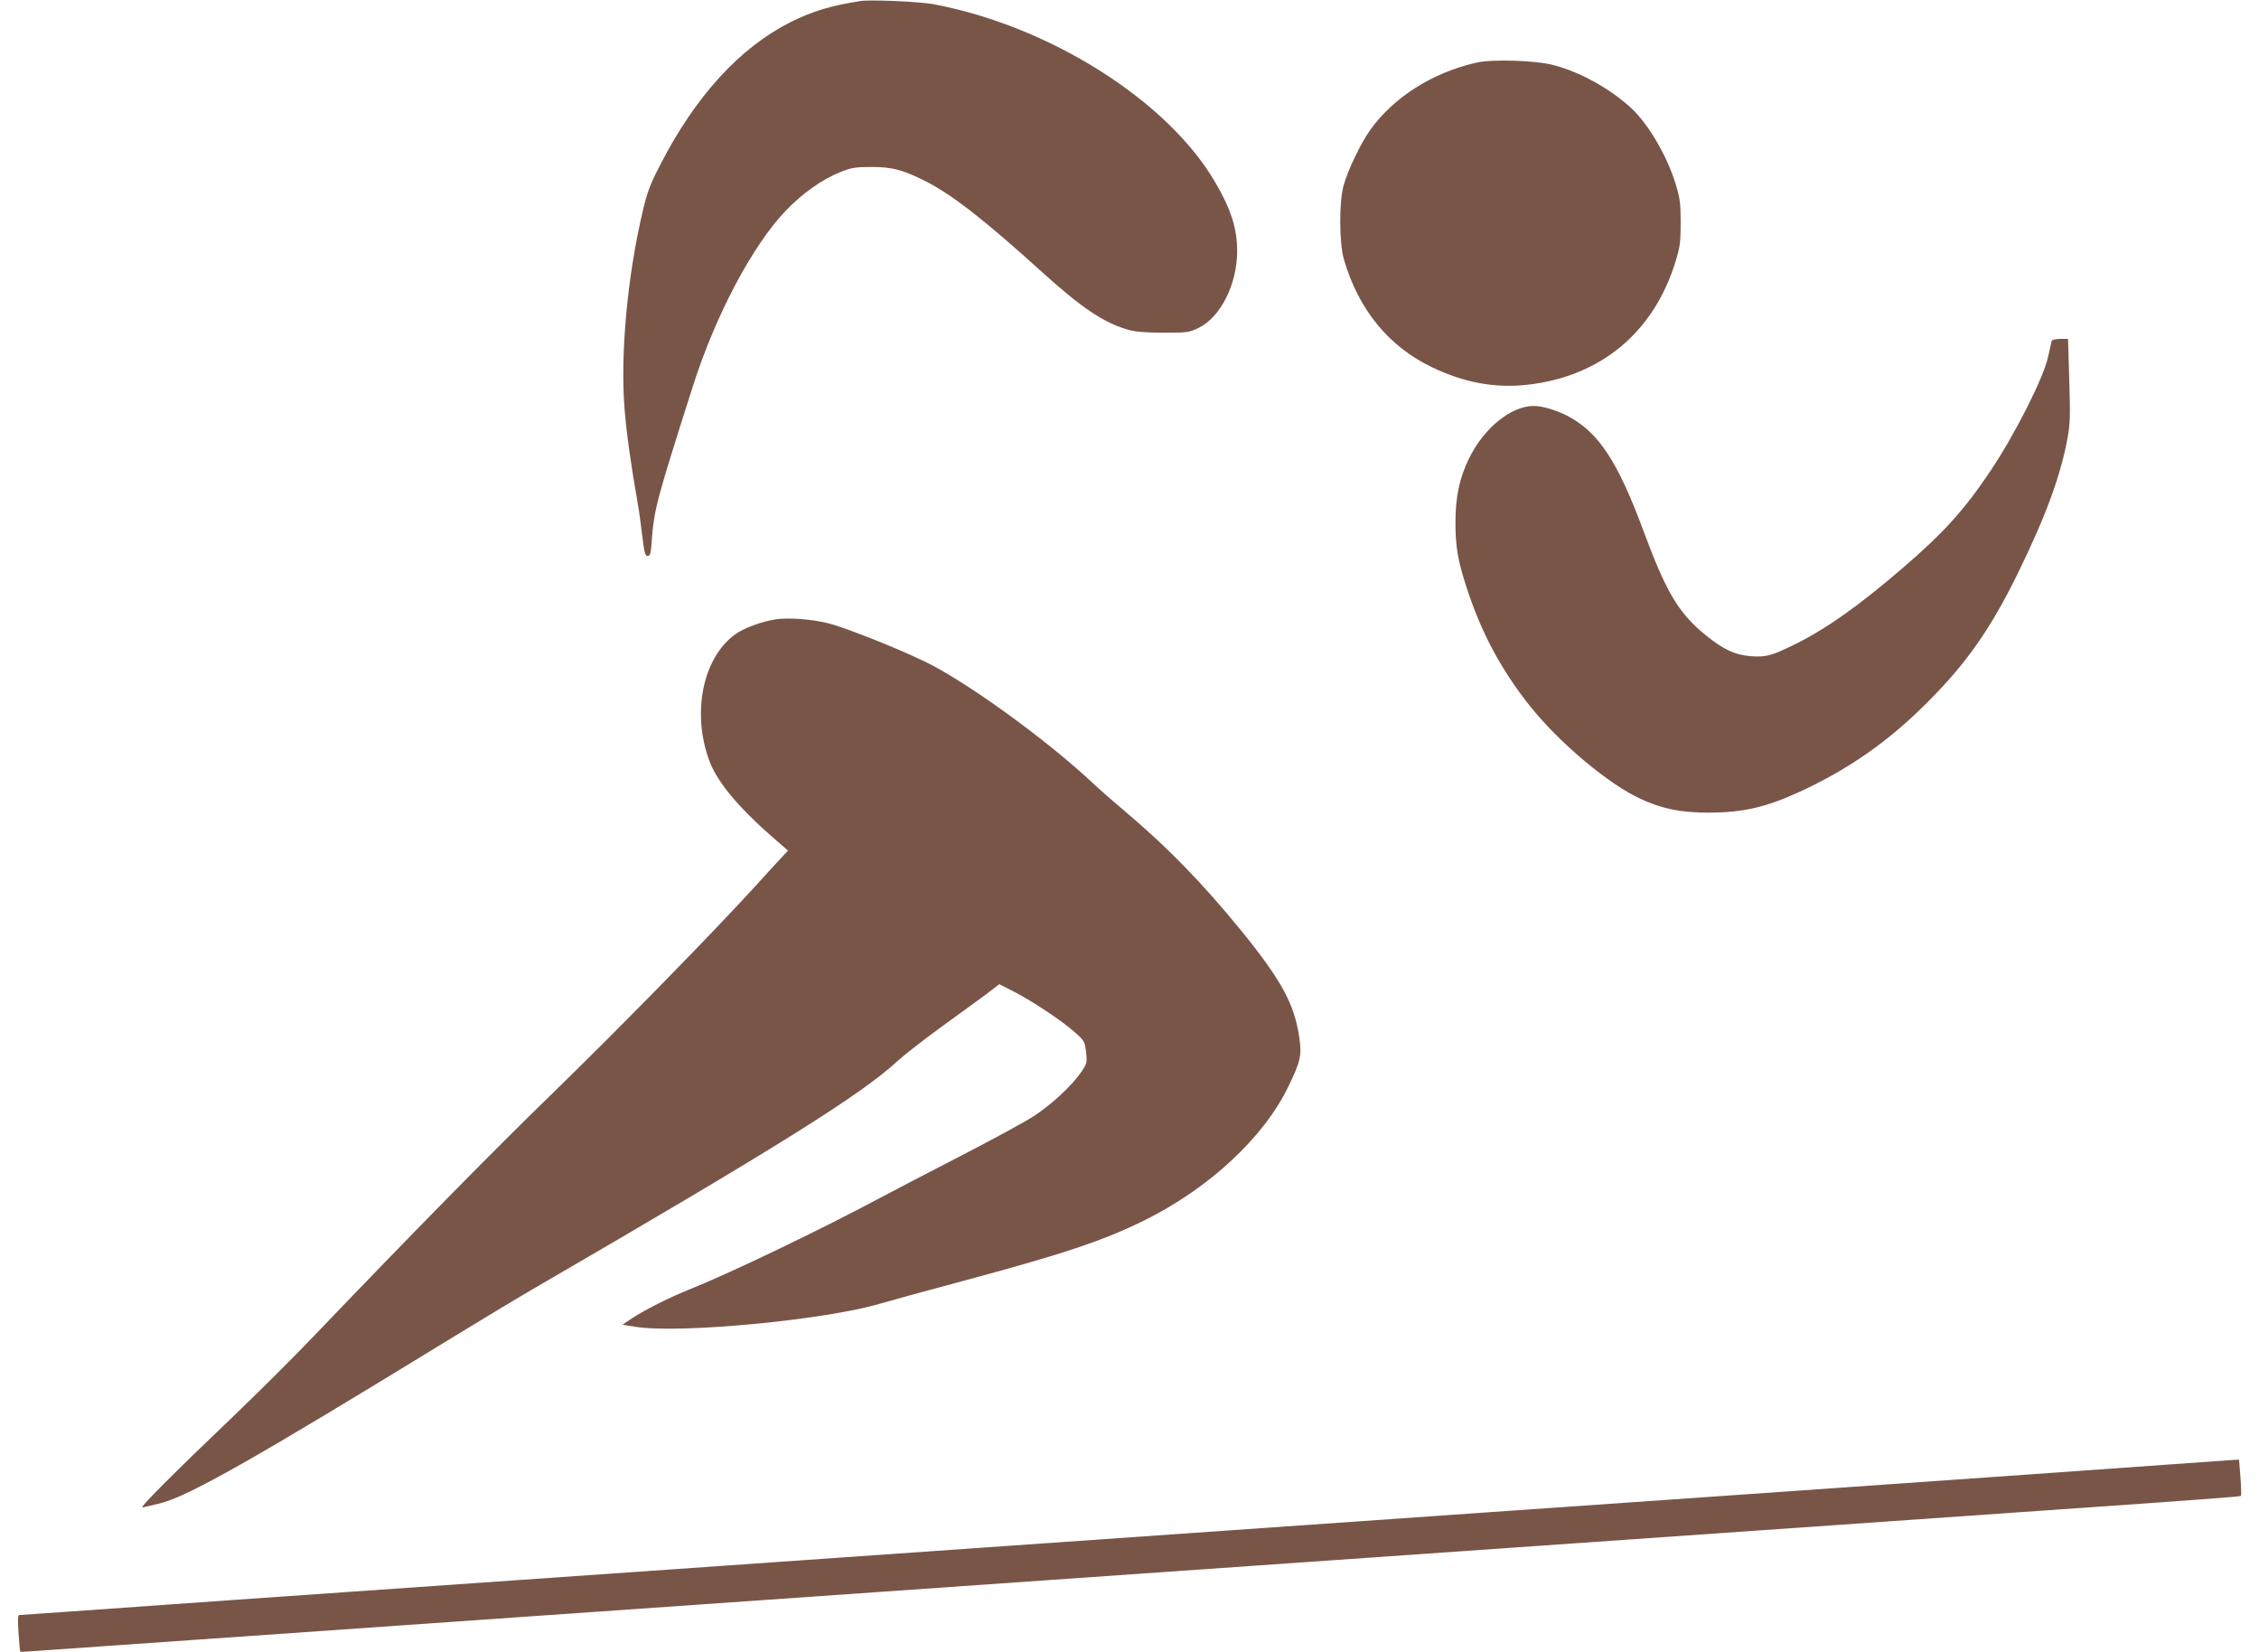<?xml version="1.0" standalone="no"?>
<!DOCTYPE svg PUBLIC "-//W3C//DTD SVG 20010904//EN"
 "http://www.w3.org/TR/2001/REC-SVG-20010904/DTD/svg10.dtd">
<svg version="1.0" xmlns="http://www.w3.org/2000/svg"
 width="1280pt" height="936pt" viewBox="0 0 1280 936"
 preserveAspectRatio="xMidYMid meet">
<g transform="translate(0,936) scale(0.1,-0.1)"
fill="#795548" stroke="none">
<path d="M4875 9354 c-167 -26 -270 -57 -395 -119 -288 -145 -540 -420 -740
-811 -56 -107 -73 -154 -98 -260 -87 -368 -128 -810 -103 -1122 10 -129 37
-322 75 -537 8 -44 19 -128 26 -187 11 -90 16 -108 30 -108 14 0 18 14 23 88
13 176 28 231 234 877 128 400 337 795 525 991 95 99 205 177 307 218 68 27
87 30 181 30 116 0 176 -16 305 -81 150 -76 336 -221 668 -522 215 -194 338
-277 472 -317 46 -14 95 -18 205 -19 139 0 147 1 203 28 124 61 217 248 217
434 0 127 -34 236 -123 388 -268 464 -943 890 -1602 1012 -79 14 -352 26 -410
17z"/>
<path d="M8365 9005 c-250 -57 -468 -196 -601 -381 -54 -76 -127 -228 -151
-315 -26 -92 -25 -328 2 -419 82 -283 254 -494 500 -611 181 -87 356 -119 538
-99 418 46 721 299 843 705 24 78 27 107 27 215 0 106 -4 138 -27 213 -49 163
-158 349 -259 440 -118 107 -285 199 -433 238 -102 27 -348 35 -439 14z"/>
<path d="M11625 7428 c-2 -7 -11 -47 -20 -89 -25 -118 -187 -439 -328 -649
-147 -219 -263 -348 -497 -549 -244 -210 -428 -341 -605 -429 -136 -67 -165
-75 -249 -70 -92 6 -157 36 -257 116 -156 126 -226 242 -354 587 -148 400
-255 563 -428 656 -67 35 -145 59 -197 59 -127 0 -281 -124 -365 -295 -55
-111 -78 -219 -78 -365 0 -136 13 -215 62 -365 83 -258 197 -470 360 -675 167
-209 444 -442 627 -526 123 -57 228 -78 389 -78 193 1 319 30 510 117 280 129
505 286 725 507 223 222 361 420 515 735 158 323 241 550 280 763 15 80 16
128 10 328 l-7 234 -44 0 c-27 0 -46 -5 -49 -12z"/>
<path d="M4394 5851 c-81 -13 -178 -49 -227 -84 -185 -132 -249 -447 -147
-719 46 -123 172 -272 385 -455 l60 -52 -31 -33 c-17 -18 -84 -91 -149 -163
-249 -273 -770 -805 -1145 -1170 -353 -343 -809 -807 -1364 -1387 -109 -114
-316 -320 -459 -457 -315 -300 -526 -511 -511 -511 6 0 54 11 105 24 160 41
534 253 1619 918 184 113 407 247 495 298 1378 800 1851 1096 2060 1288 39 36
151 123 250 195 99 71 213 155 254 185 l73 56 83 -42 c108 -56 275 -167 346
-231 54 -48 56 -52 63 -113 6 -60 5 -64 -30 -115 -50 -73 -164 -179 -264 -245
-47 -31 -231 -131 -409 -223 -178 -92 -387 -200 -463 -241 -346 -185 -859
-431 -1093 -524 -100 -40 -245 -113 -313 -158 l-55 -37 74 -12 c250 -40 1078
39 1389 132 47 14 254 71 460 126 577 155 803 230 1040 348 363 181 671 467
810 755 69 142 77 177 62 278 -27 189 -101 324 -327 603 -223 274 -425 481
-680 695 -55 46 -132 114 -170 150 -266 248 -718 574 -949 684 -169 81 -456
194 -547 216 -97 23 -224 32 -295 21z"/>
<path d="M12305 1064 c-317 -23 -1096 -78 -2470 -174 -883 -61 -1944 -136
-2865 -200 -388 -27 -1031 -72 -1430 -100 -399 -28 -1042 -73 -1430 -100
-1175 -82 -2121 -148 -2795 -195 -352 -25 -765 -54 -918 -65 -154 -11 -283
-20 -289 -20 -7 0 -8 -35 -3 -102 4 -57 8 -104 10 -106 1 -1 62 2 136 8 74 5
460 32 859 60 399 28 1042 73 1430 100 388 27 1031 72 1430 100 399 28 849 59
1000 70 151 11 601 42 1000 70 399 28 1042 73 1430 100 2080 145 3480 243
4150 290 934 65 1144 81 1148 85 2 2 1 49 -3 104 l-8 101 -31 -1 c-17 -1 -175
-12 -351 -25z"/>
</g>
</svg>

